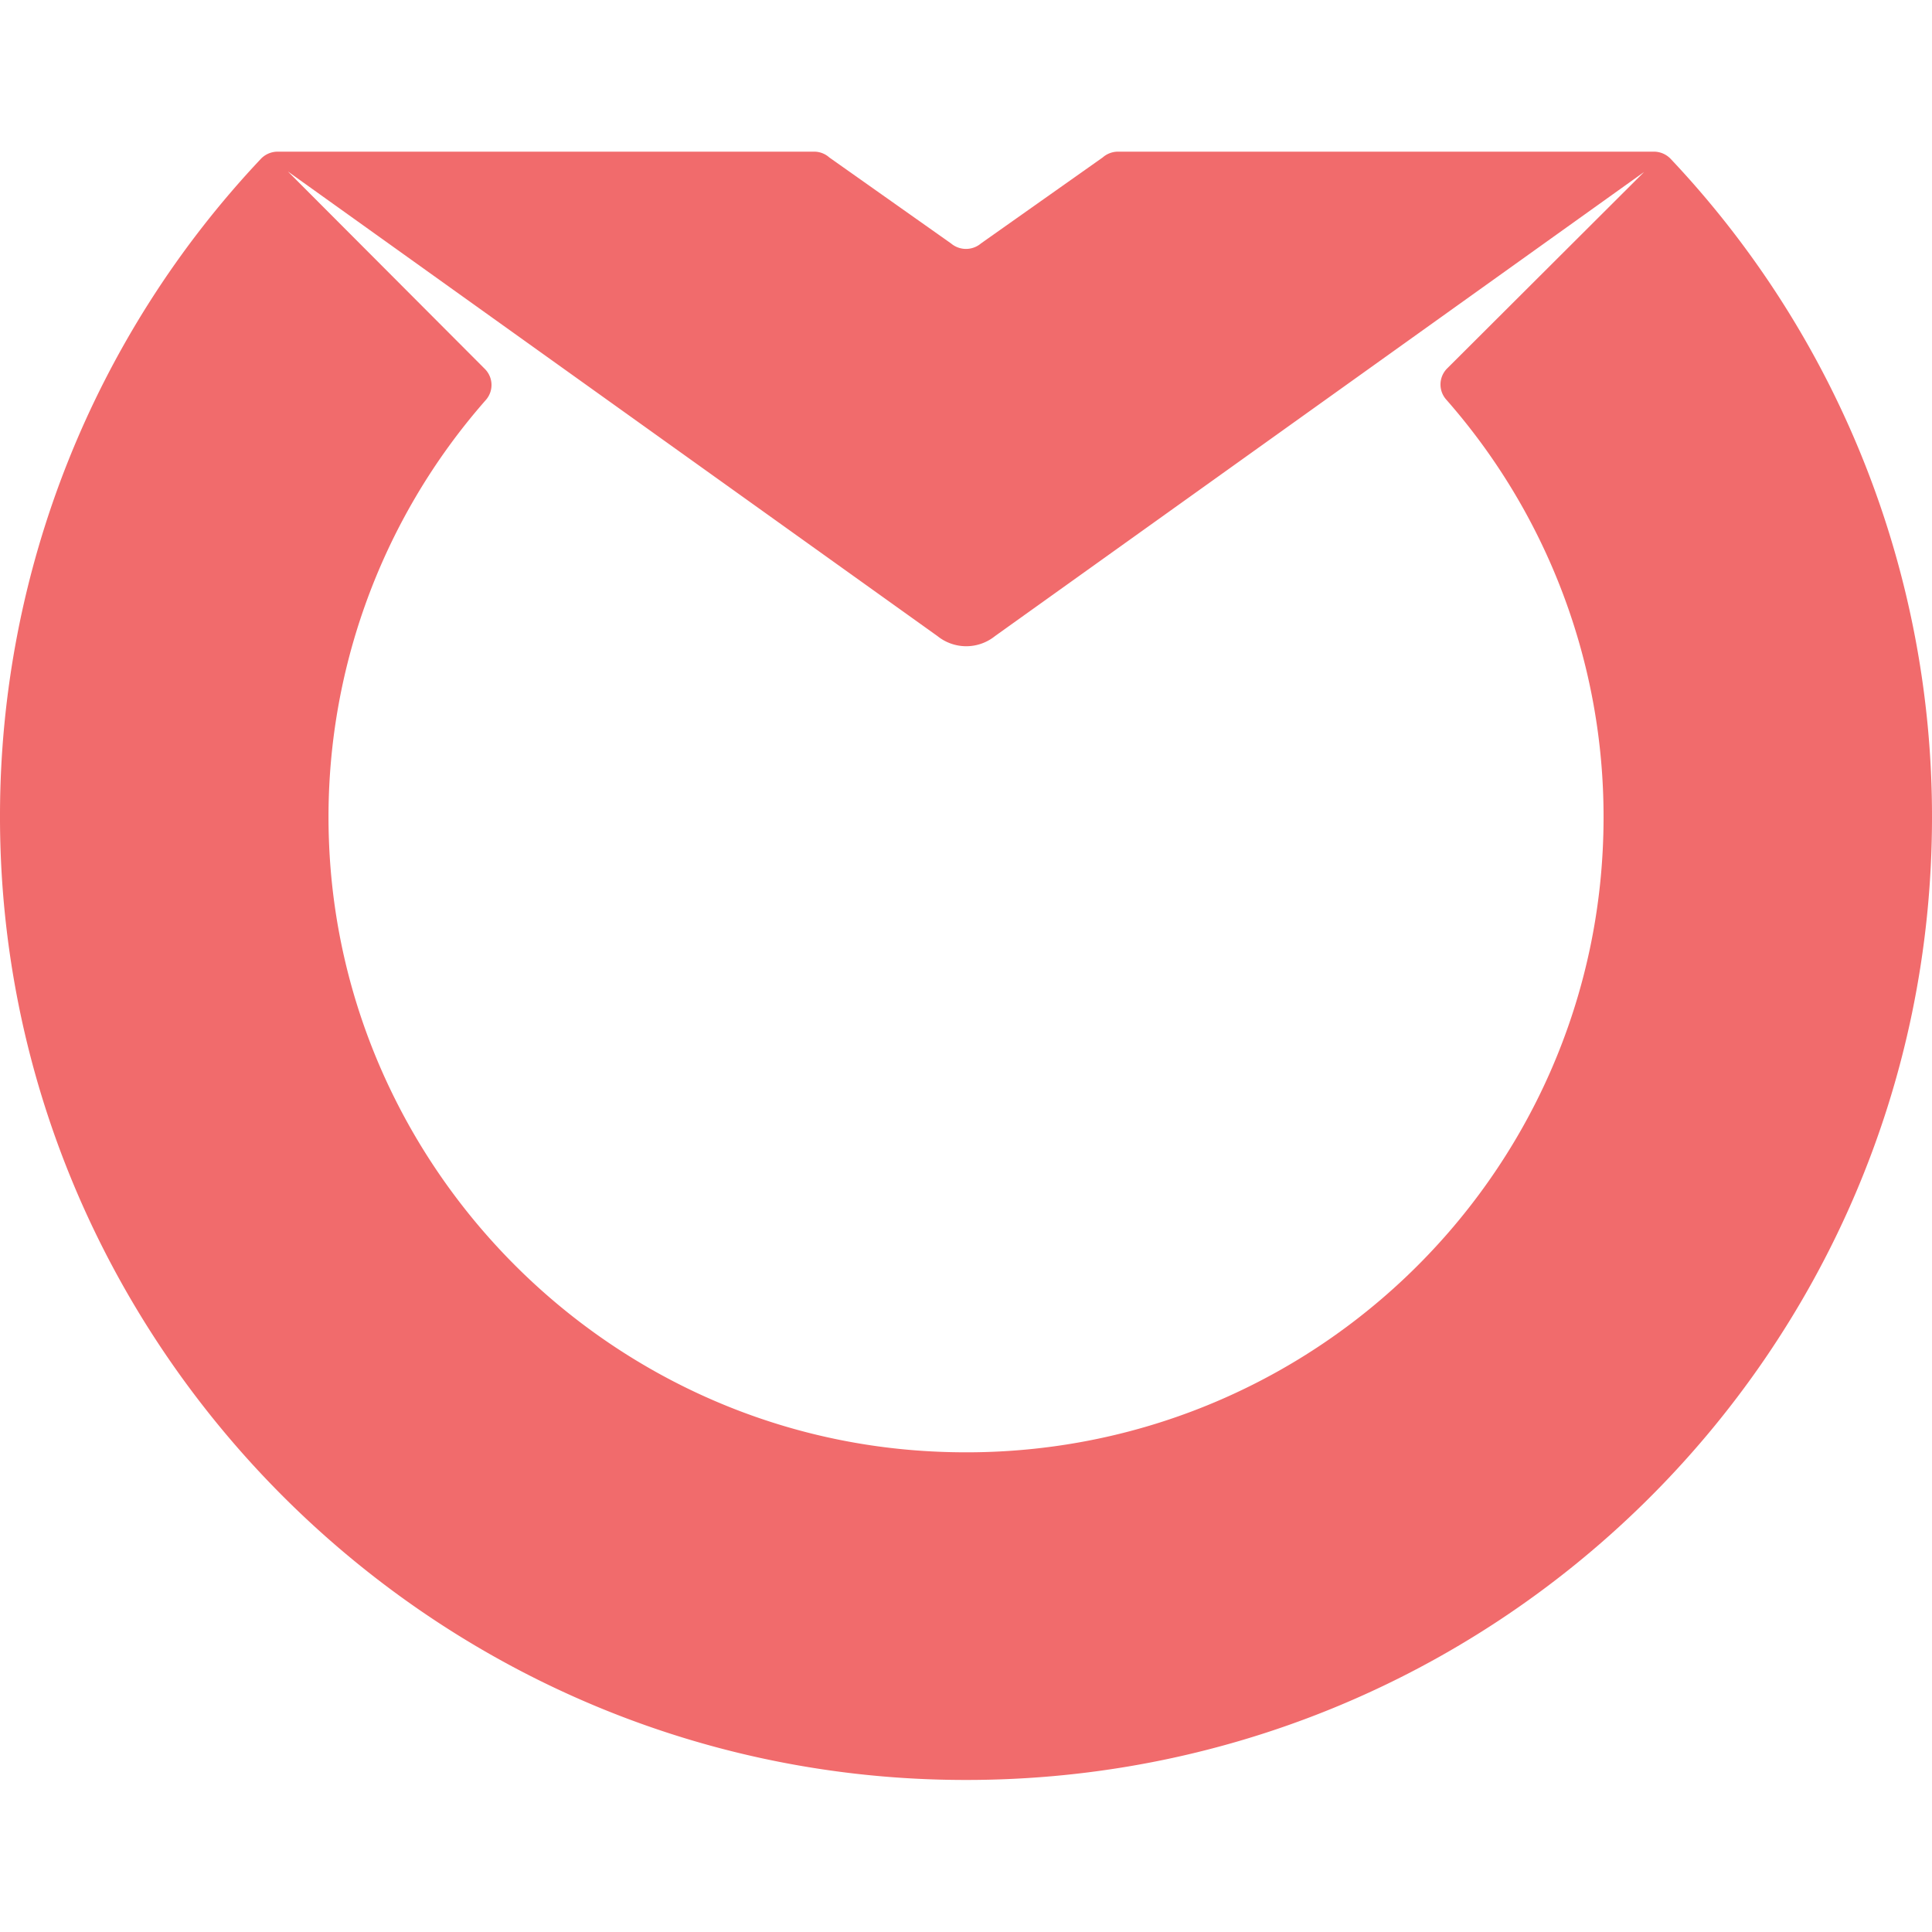 <svg id="Layer_1" data-name="Layer 1" xmlns="http://www.w3.org/2000/svg" viewBox="0 0 400 400">
  <defs>
    <style>
      .cls-1 {
        fill: #f16b6c;
      }
    </style>
  </defs>
  <title>1</title>
  <path class="cls-1" d="M299.4,82.7a130.7,130.7,0,0,1,32.6,86.5c0,75-63,135.3-139.1,131.3C125,297,70.5,241.6,68.1,173.9a130.7,130.7,0,0,1,32.5-91.1,4.7,4.7,0,0,0-.2-6.4L59.6,35.5l134.5,96.2a9.5,9.5,0,0,0,11.9,0L340.4,35.6,299.6,76.3a4.7,4.7,0,0,0-.2,6.4Zm43.1-51.3H231.4a4.8,4.8,0,0,0-3.1,1.2L203.1,50.4a4.8,4.8,0,0,1-6.2,0L171.7,32.6a4.7,4.7,0,0,0-3.1-1.2H57.5a4.8,4.8,0,0,0-3.5,1.5A198.3,198.3,0,0,0,0,168.4C-.4,277.2,88,367,197.1,368.5,308.9,370.1,400,280.3,400,169.2A198.3,198.3,0,0,0,345.9,32.9,4.8,4.8,0,0,0,342.5,31.4Z"/>
</svg>
